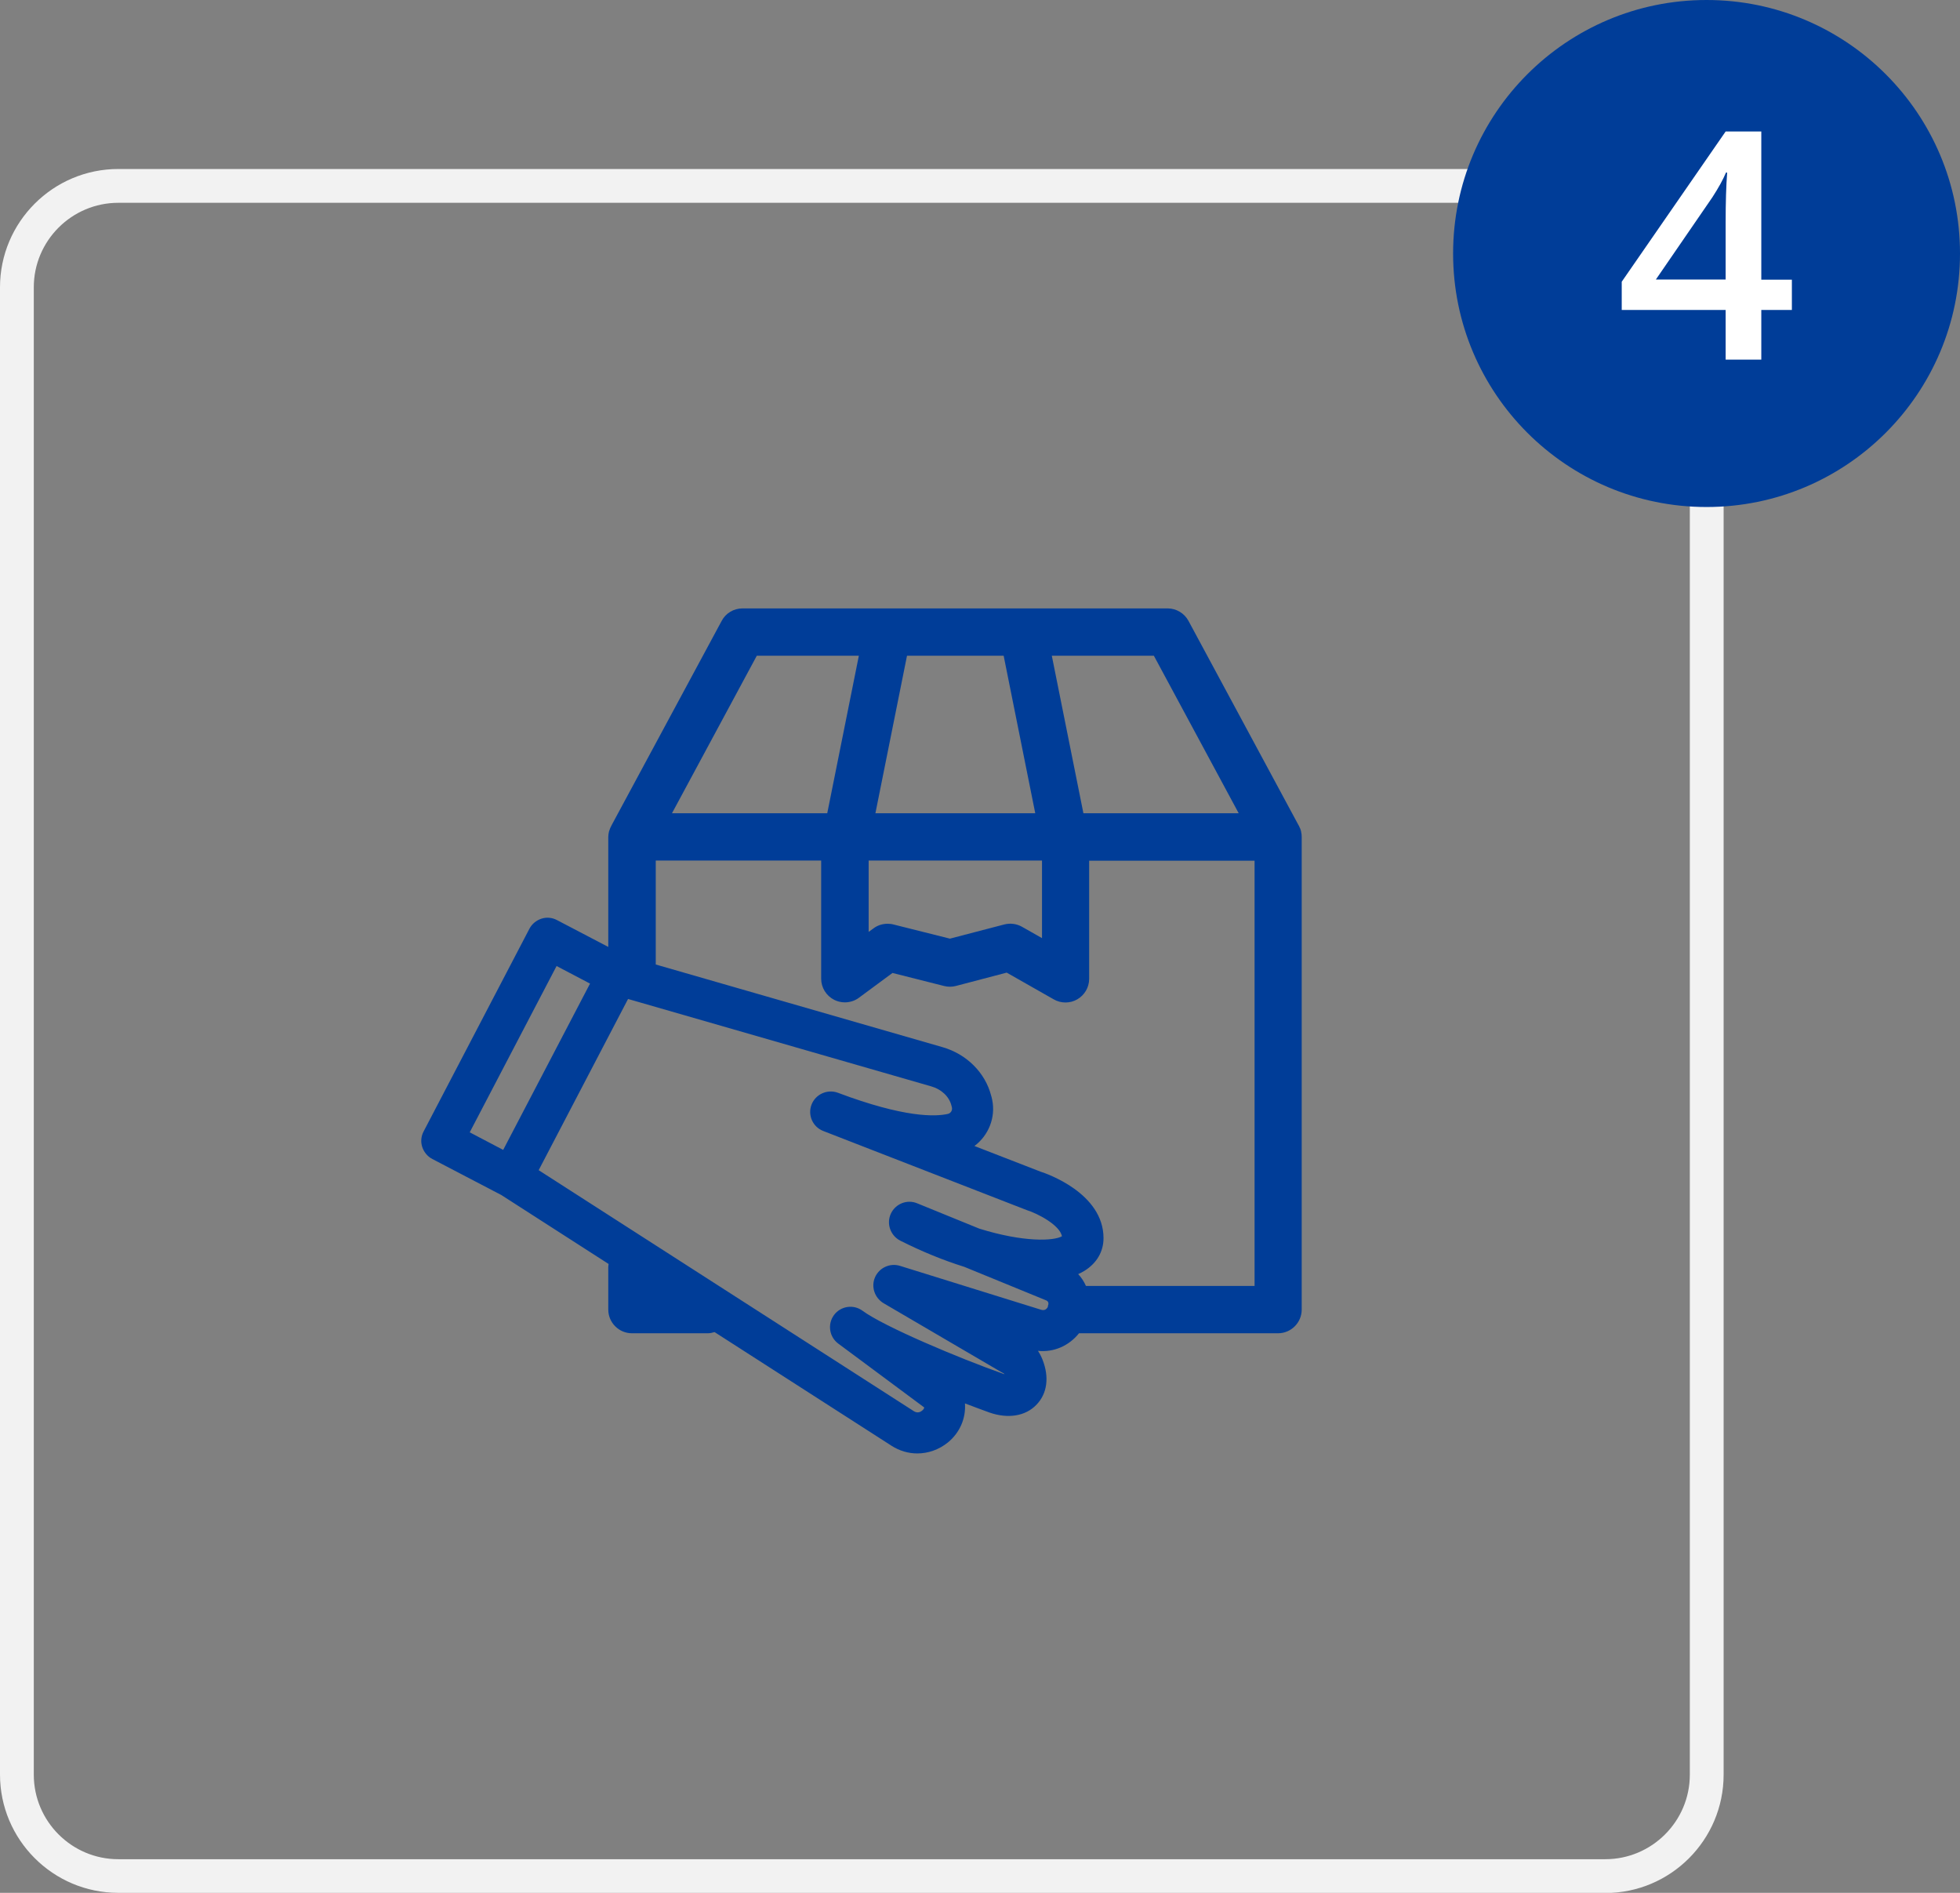 <?xml version="1.0" encoding="UTF-8"?>
<svg id="_图层_1" data-name="图层 1" xmlns="http://www.w3.org/2000/svg" viewBox="0 0 116 112">
  <rect x="0" y="0" width="116" height="112" fill="#808080" stroke="none"/>
  <defs>
    <style>
      .cls-1 {
        fill: #f2f2f2;
      }

      .cls-1, .cls-2, .cls-3 {
        stroke-width: 0px;
      }

      .cls-2 {
        fill: #fff;
      }

      .cls-3 {
        fill: #003d98;
      }
    </style>
  </defs>
  <g>
    <path class="cls-1" d="m95,112H7c-3.86,0-7-3.14-7-7V17c0-3.86,3.14-7,7-7h88.01c3.86,0,7,3.14,7,7v88.01c0,3.86-3.14,7-7,7ZM7,12c-2.75,0-5,2.24-5,5v88.01c0,2.75,2.24,5,5,5h88.01c2.75,0,5-2.24,5-5V17c0-2.75-2.24-5-5-5H7Z"/>
    <path class="cls-3" d="m77.01,49.21s-.01-.04-.02-.06c-.02-.09-.06-.17-.1-.25,0-.01,0-.03-.02-.04l-6.53-12.12c-.24-.45-.72-.74-1.23-.74h-25.17c-.51,0-.99.28-1.23.74l-6.53,12.12s0,.03-.02.04c-.04.08-.07.16-.1.25,0,.02-.02.04-.02.06-.02.1-.04.2-.04.31v6.51l-3.04-1.59c-.28-.15-.62-.18-.92-.08s-.56.31-.71.6l-6.26,11.99c-.15.28-.18.62-.08.92s.31.56.6.71l4.08,2.13,6.35,4.08c0,.05-.02.1-.02.16v2.54c0,.77.63,1.4,1.4,1.4h4.49c.14,0,.27-.03.4-.07l10.48,6.73c.47.3.99.45,1.52.45.64,0,1.28-.22,1.81-.65.72-.59,1.07-1.44,1.01-2.31.55.21,1.04.39,1.45.54,1.09.38,2.13.22,2.78-.46.64-.66.77-1.63.36-2.67-.08-.2-.17-.37-.27-.52.94.1,1.84-.3,2.43-1.04h11.78c.77,0,1.4-.63,1.4-1.4v-27.97c0-.11-.01-.21-.04-.31Zm-3.7-1.09h-9.19l-1.87-9.32h6.04l5.02,9.32Zm-13.91-9.32l1.87,9.32h-9.46l1.87-9.32h5.72Zm-7.99,12.12h10.26v4.59l-1.18-.67c-.32-.18-.69-.23-1.05-.14l-3.22.84-3.35-.84c-.11-.03-.23-.04-.34-.04-.3,0-.59.09-.83.27l-.29.21v-4.22Zm-6.62-12.12h6.04l-1.87,9.32h-9.19l5.02-9.32Zm-11.85,18.36l1.98,1.04-5.14,9.84-1.98-1.04,5.14-9.84Zm29.09,20.14c-.06.13-.18.27-.41.2l-8.36-2.6c-.59-.18-1.22.11-1.47.67-.25.56-.03,1.22.5,1.54l6.99,4.09s.05.03.1.05c0,0,.04.02.07.06-.02,0-.05-.01-.07-.02-2.61-.92-7.05-2.79-8.33-3.73-.54-.4-1.3-.28-1.69.25-.4.54-.28,1.3.25,1.69h0s5.09,3.78,5.09,3.78c-.01.06-.05.13-.13.19-.07.06-.25.17-.47.04l-22.22-14.27,5.29-10.13,17.94,5.17c.61.17,1.07.61,1.2,1.14l.03.12c.03.16-.07.33-.24.37-.74.17-2.58.23-6.51-1.25-.62-.23-1.32.08-1.56.7-.24.62.07,1.32.69,1.56l12.04,4.68c.67.21,1.96.89,2.09,1.55-.48.28-2.25.37-4.89-.45l-3.68-1.5c-.6-.25-1.29.03-1.56.62-.27.59-.02,1.29.56,1.59,1.29.65,2.57,1.17,3.79,1.55l4.86,1.99c.07.04.18.12.08.34Zm12.22-1.21h-9.98c-.11-.25-.26-.49-.46-.7.13-.06.26-.12.38-.2.72-.45,1.12-1.13,1.12-1.93,0-2.67-3.4-3.83-3.72-3.93l-3.92-1.52c.83-.62,1.27-1.68,1.05-2.74-.02-.08-.03-.16-.06-.24-.35-1.36-1.45-2.46-2.88-2.87l-16.97-4.89v-6.15h9.79v6.99c0,.53.3,1.01.77,1.25.2.1.42.15.63.15.29,0,.59-.09.83-.27l1.99-1.47,3.05.77c.23.06.47.06.7,0l3.01-.79,2.78,1.58c.43.25.97.25,1.4,0,.43-.25.7-.71.7-1.21v-6.99h9.79v25.17Z"/>
  </g>
  <g>
    <circle class="cls-3" cx="101" cy="15" r="15"/>
    <path class="cls-2" d="m106.05,18.34h-1.81v2.94h-2.11v-2.94h-6.15v-1.67l6.15-8.89h2.11v8.77h1.81v1.79Zm-3.92-1.79v-3.38c0-1.2.03-2.19.09-2.96h-.07c-.17.41-.44.9-.81,1.47l-3.34,4.86h4.13Z"/>
  </g>
</svg>